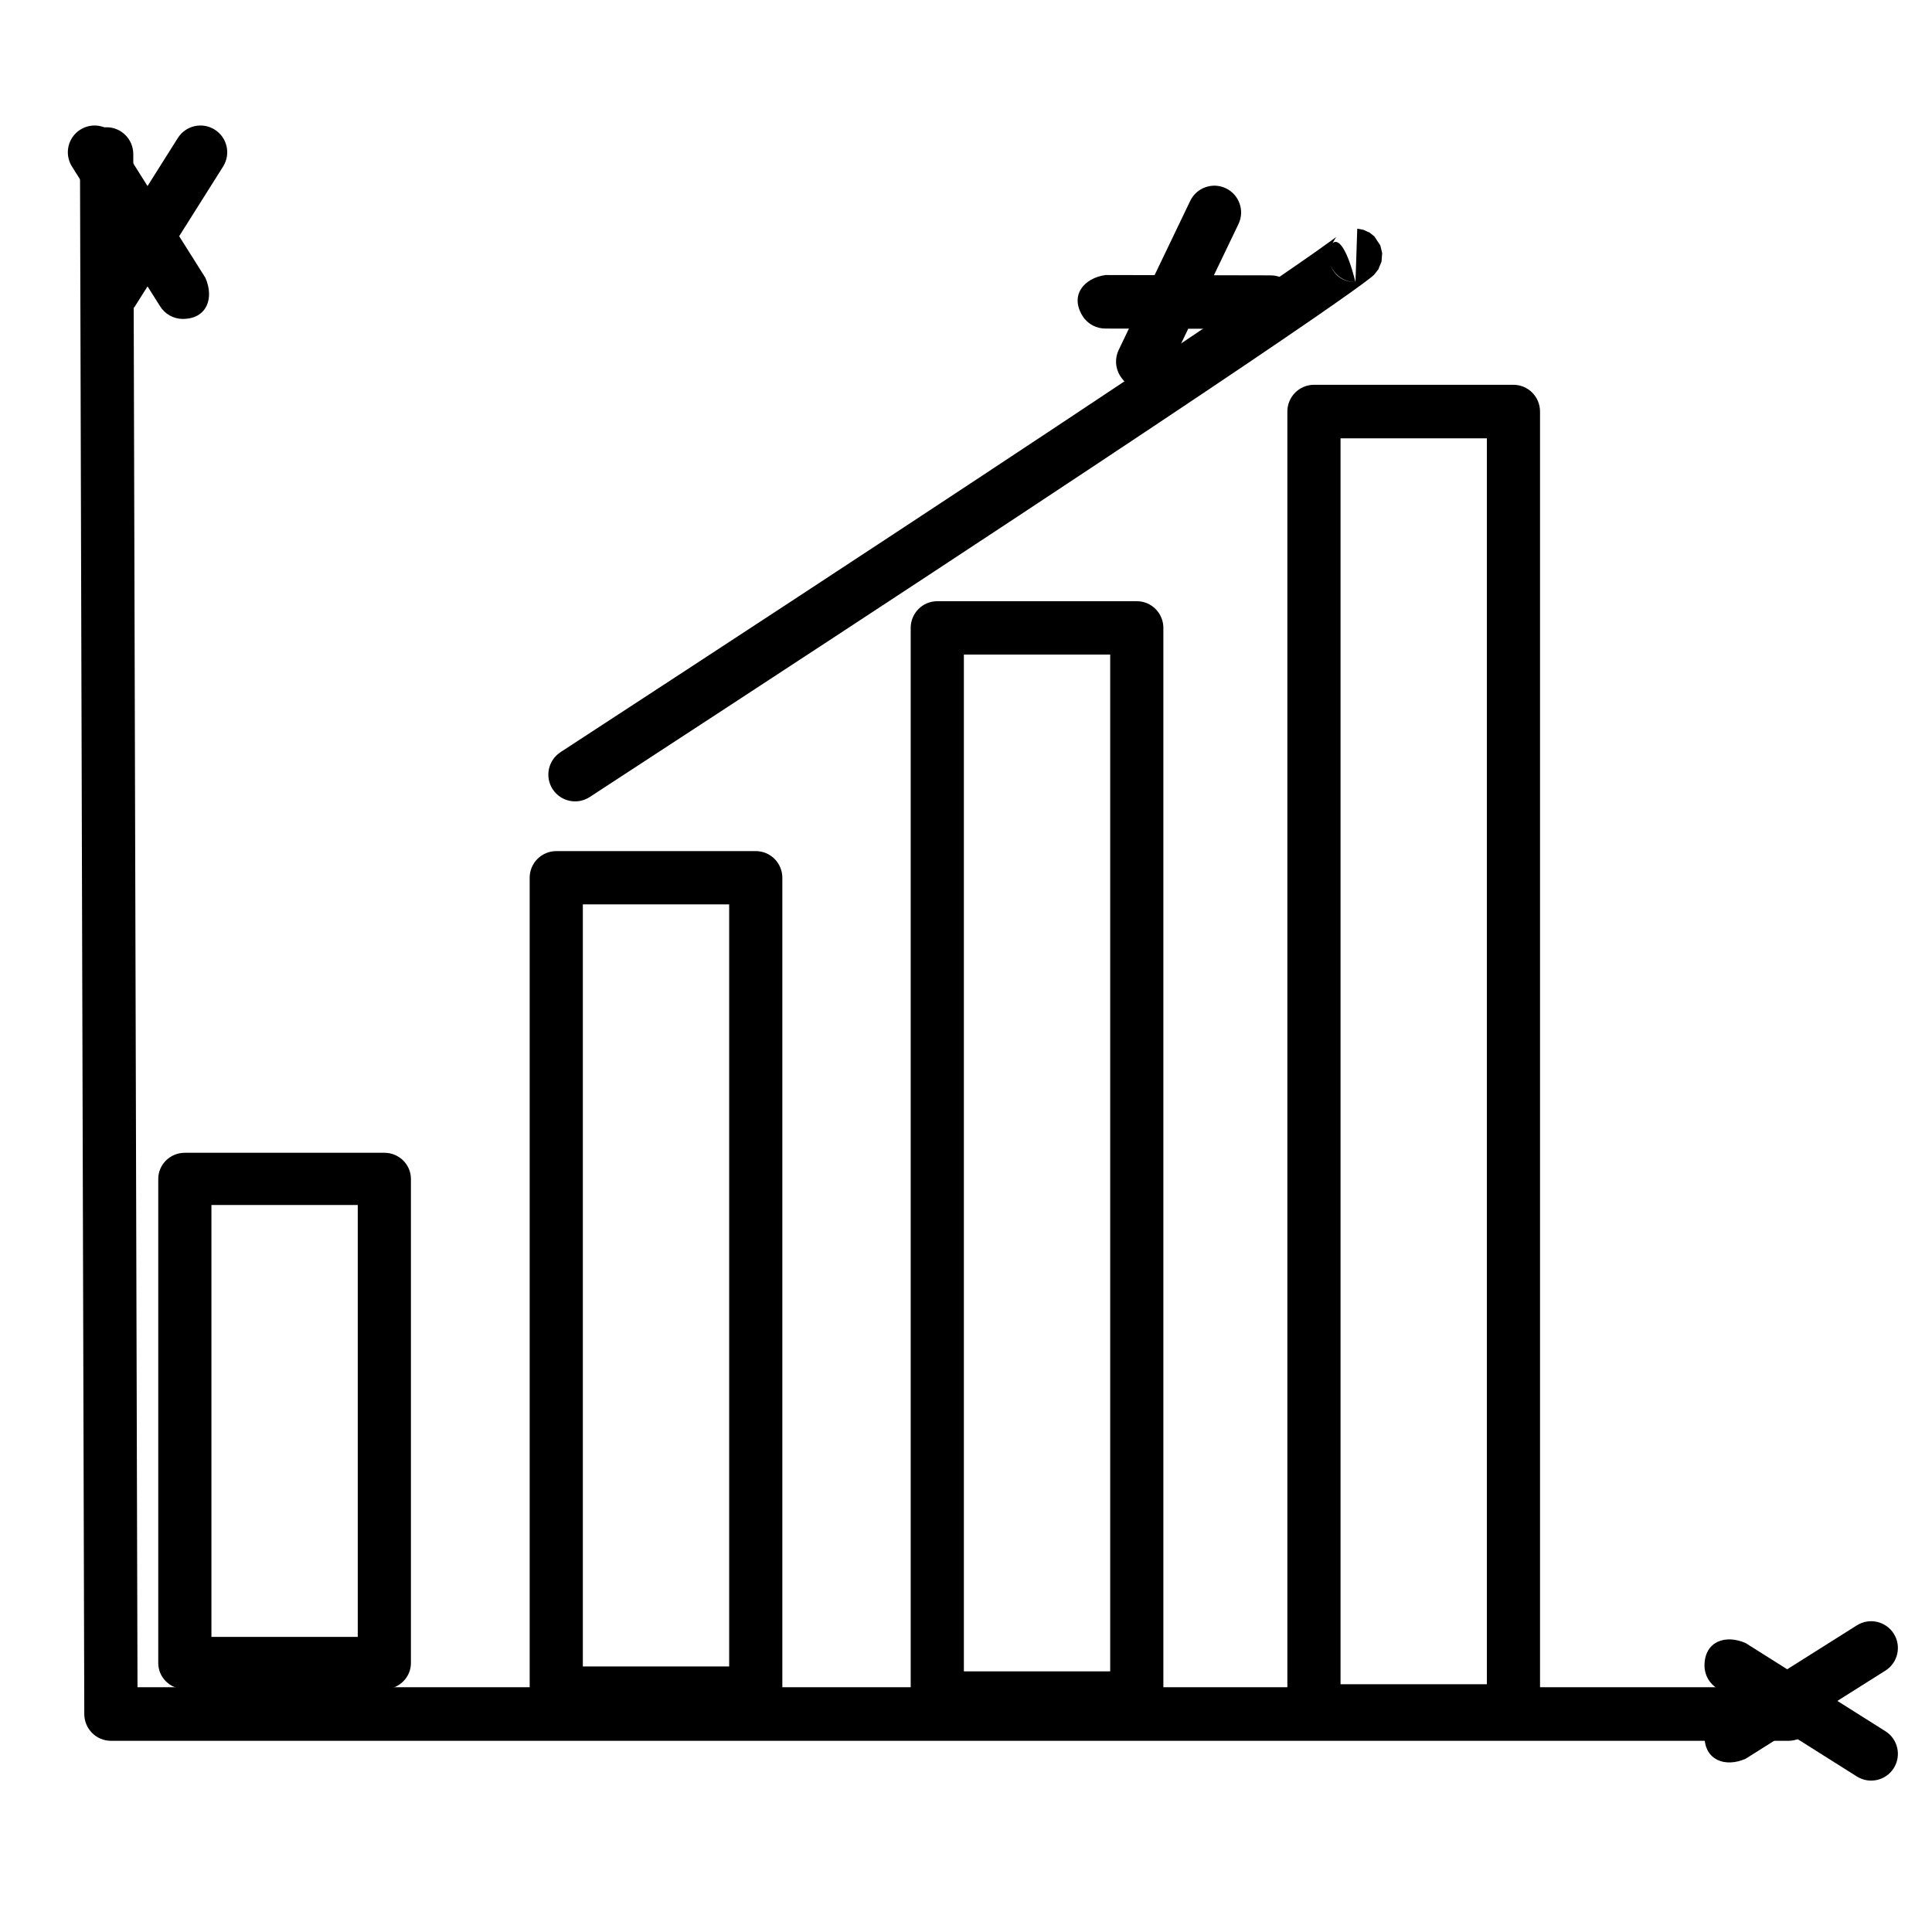 <?xml version="1.0" encoding="UTF-8" standalone="no"?>
<!DOCTYPE svg PUBLIC "-//W3C//DTD SVG 1.1//EN" "http://www.w3.org/Graphics/SVG/1.1/DTD/svg11.dtd">
<svg width="100%" height="100%" viewBox="0 0 500 500" version="1.1" xmlns="http://www.w3.org/2000/svg" xmlns:xlink="http://www.w3.org/1999/xlink" xml:space="preserve" xmlns:serif="http://www.serif.com/" style="fill-rule:evenodd;clip-rule:evenodd;stroke-linejoin:round;stroke-miterlimit:2;">
    <g id="Proven-track-record" serif:id="Proven track record" transform="matrix(22.617,0,0,22.617,-36288,-16508.6)">
        <g transform="matrix(0.052,0,0,0.044,1325.81,704.967)">
            <path d="M5376.19,607.198C5376.18,603.352 5378.8,600.221 5382.04,600.21C5385.28,600.199 5387.91,603.313 5387.92,607.159C5387.92,607.159 5388.73,952.321 5388.85,1005.89L5752.15,1005.89C5755.39,1005.89 5758.02,1009.01 5758.02,1012.86C5758.02,1016.7 5755.39,1019.83 5752.15,1019.83L5383.01,1019.83C5379.77,1019.83 5377.15,1016.72 5377.14,1012.88L5376.19,607.198Z"/>
        </g>
        <g transform="matrix(0.051,0,0,0.051,1343.14,697.843)">
            <path d="M5469.39,721.302L5469.39,1012.86C5469.39,1016.17 5466.72,1018.86 5463.43,1018.86L5418.67,1018.86C5415.37,1018.86 5412.7,1016.17 5412.7,1012.86L5412.7,721.302C5412.7,717.985 5415.37,715.297 5418.67,715.297L5463.43,715.297C5466.72,715.297 5469.39,717.985 5469.39,721.302ZM5457.46,727.307L5424.63,727.307L5424.63,1006.85L5457.46,1006.85L5457.46,727.307Z"/>
        </g>
        <g transform="matrix(0.051,0,0,0.042,1338.83,706.81)">
            <path d="M5469.39,721.302L5469.39,1012.86C5469.39,1016.87 5466.72,1020.13 5463.43,1020.13L5418.67,1020.13C5415.37,1020.13 5412.7,1016.87 5412.7,1012.86L5412.7,721.302C5412.7,717.287 5415.37,714.032 5418.67,714.032L5463.43,714.032C5466.72,714.032 5469.39,717.287 5469.39,721.302ZM5457.46,728.572C5457.46,728.572 5424.63,728.572 5424.63,728.572L5424.63,1005.59L5457.46,1005.59L5457.46,728.572Z"/>
        </g>
        <g transform="matrix(0.051,0,0,0.032,1334.47,716.882)">
            <path d="M5469.39,721.302L5469.39,1012.86C5469.39,1018.12 5466.72,1022.38 5463.43,1022.38L5418.67,1022.38C5415.37,1022.38 5412.7,1018.12 5412.7,1012.86L5412.7,721.302C5412.7,716.042 5415.37,711.778 5418.67,711.778L5463.43,711.778C5466.72,711.778 5469.39,716.042 5469.39,721.302ZM5457.46,730.826L5424.63,730.826L5424.63,1003.33L5457.46,1003.33L5457.46,730.826Z"/>
        </g>
        <g transform="matrix(0.051,0,0,0.019,1330.22,729.705)">
            <path d="M5469.39,721.302L5469.39,1012.86C5469.39,1021.55 5466.72,1028.59 5463.43,1028.59L5418.67,1028.59C5415.37,1028.59 5412.7,1021.55 5412.7,1012.86L5412.7,721.302C5412.7,712.614 5415.37,705.57 5418.67,705.57L5463.43,705.57C5466.72,705.57 5469.39,712.614 5469.39,721.302ZM5457.46,737.033C5457.46,737.033 5424.63,737.033 5424.63,737.033L5424.63,997.125C5424.63,997.125 5457.46,997.125 5457.46,997.125L5457.46,737.033Z"/>
        </g>
        <g id="Arrow">
            <g transform="matrix(-0.049,0,0,0.049,1869.26,699.861)">
                <path d="M5361.45,687.923C5363.69,687.923 5365.65,686.745 5366.76,684.975L5387.34,652.342C5389.18,649.425 5388.31,645.562 5385.39,643.722C5382.47,641.882 5378.61,642.756 5376.77,645.674L5356.19,678.307C5354.08,683.063 5355.83,687.923 5361.45,687.923Z"/>
            </g>
            <g transform="matrix(0.049,0,0,0.049,1343.03,699.861)">
                <path d="M5361.45,687.923C5363.69,687.923 5365.65,686.745 5366.76,684.975L5387.34,652.342C5389.18,649.425 5388.31,645.562 5385.39,643.722C5382.47,641.882 5378.61,642.756 5376.77,645.674L5356.19,678.307C5354.08,683.063 5355.83,687.923 5361.45,687.923Z"/>
            </g>
        </g>
        <g id="Arrow1" serif:id="Arrow" transform="matrix(6.12323e-17,1,-1,6.12323e-17,2357.53,-856.762)">
            <g transform="matrix(-0.049,0,0,0.049,1869.26,699.861)">
                <path d="M5361.45,687.923C5363.69,687.923 5365.65,686.745 5366.76,684.975L5387.34,652.342C5389.18,649.425 5388.31,645.562 5385.39,643.722C5382.47,641.882 5378.61,642.756 5376.77,645.674L5356.19,678.307C5354.08,683.063 5355.83,687.923 5361.45,687.923Z"/>
            </g>
            <g transform="matrix(0.049,0,0,0.049,1343.03,699.861)">
                <path d="M5361.45,687.923C5363.69,687.923 5365.65,686.745 5366.76,684.975L5387.34,652.342C5389.18,649.425 5388.31,645.562 5385.39,643.722C5382.47,641.882 5378.61,642.756 5376.77,645.674L5356.19,678.307C5354.08,683.063 5355.83,687.923 5361.45,687.923Z"/>
            </g>
        </g>
        <g transform="matrix(0.999,0.047,-0.047,0.999,37.918,-76.239)">
            <g id="Arrow2" serif:id="Arrow" transform="matrix(0.571,0.821,-0.821,0.571,1300.45,-1002.58)">
                <g transform="matrix(-0.049,0,0,0.049,1869.26,699.861)">
                    <path d="M5361.45,687.923C5363.69,687.923 5365.65,686.745 5366.76,684.975L5387.34,652.342C5389.18,649.425 5388.31,645.562 5385.39,643.722C5382.47,641.882 5378.61,642.756 5376.77,645.674L5356.19,678.307C5354.08,683.063 5355.83,687.923 5361.45,687.923Z"/>
                </g>
                <g transform="matrix(0.049,0,0,0.049,1343.03,699.861)">
                    <path d="M5361.45,687.923C5363.69,687.923 5365.65,686.745 5366.76,684.975L5387.34,652.342C5389.18,649.425 5388.31,645.562 5385.39,643.722C5382.47,641.882 5378.61,642.756 5376.77,645.674L5356.19,678.307C5354.08,683.063 5355.83,687.923 5361.45,687.923Z"/>
                </g>
            </g>
            <g transform="matrix(0.049,0,0,0.049,1343.03,699.861)">
                <path d="M5609.29,689.255C5610.36,688.138 5612.49,689.492 5615.07,698.091L5614.78,698.098C5612.16,698.098 5609.92,696.491 5608.99,694.212C5610.69,698.583 5615.07,698.091 5615.07,698.091L5614.9,685.599L5616.34,685.798L5617.84,686.401L5618.96,687.206L5620.47,689.265L5620.98,691.039L5620.92,693.017L5620.25,694.891L5619.32,696.182C5618.25,697.356 5604.85,709.195 5442.11,826.591C5439.32,828.609 5435.41,827.976 5433.39,825.179C5431.37,822.381 5432.01,818.472 5434.8,816.454C5595.63,700.436 5610.07,687.774 5610.07,687.774C5610.07,687.774 5609.66,688.529 5609.29,689.255Z"/>
            </g>
        </g>
    </g>
</svg>
